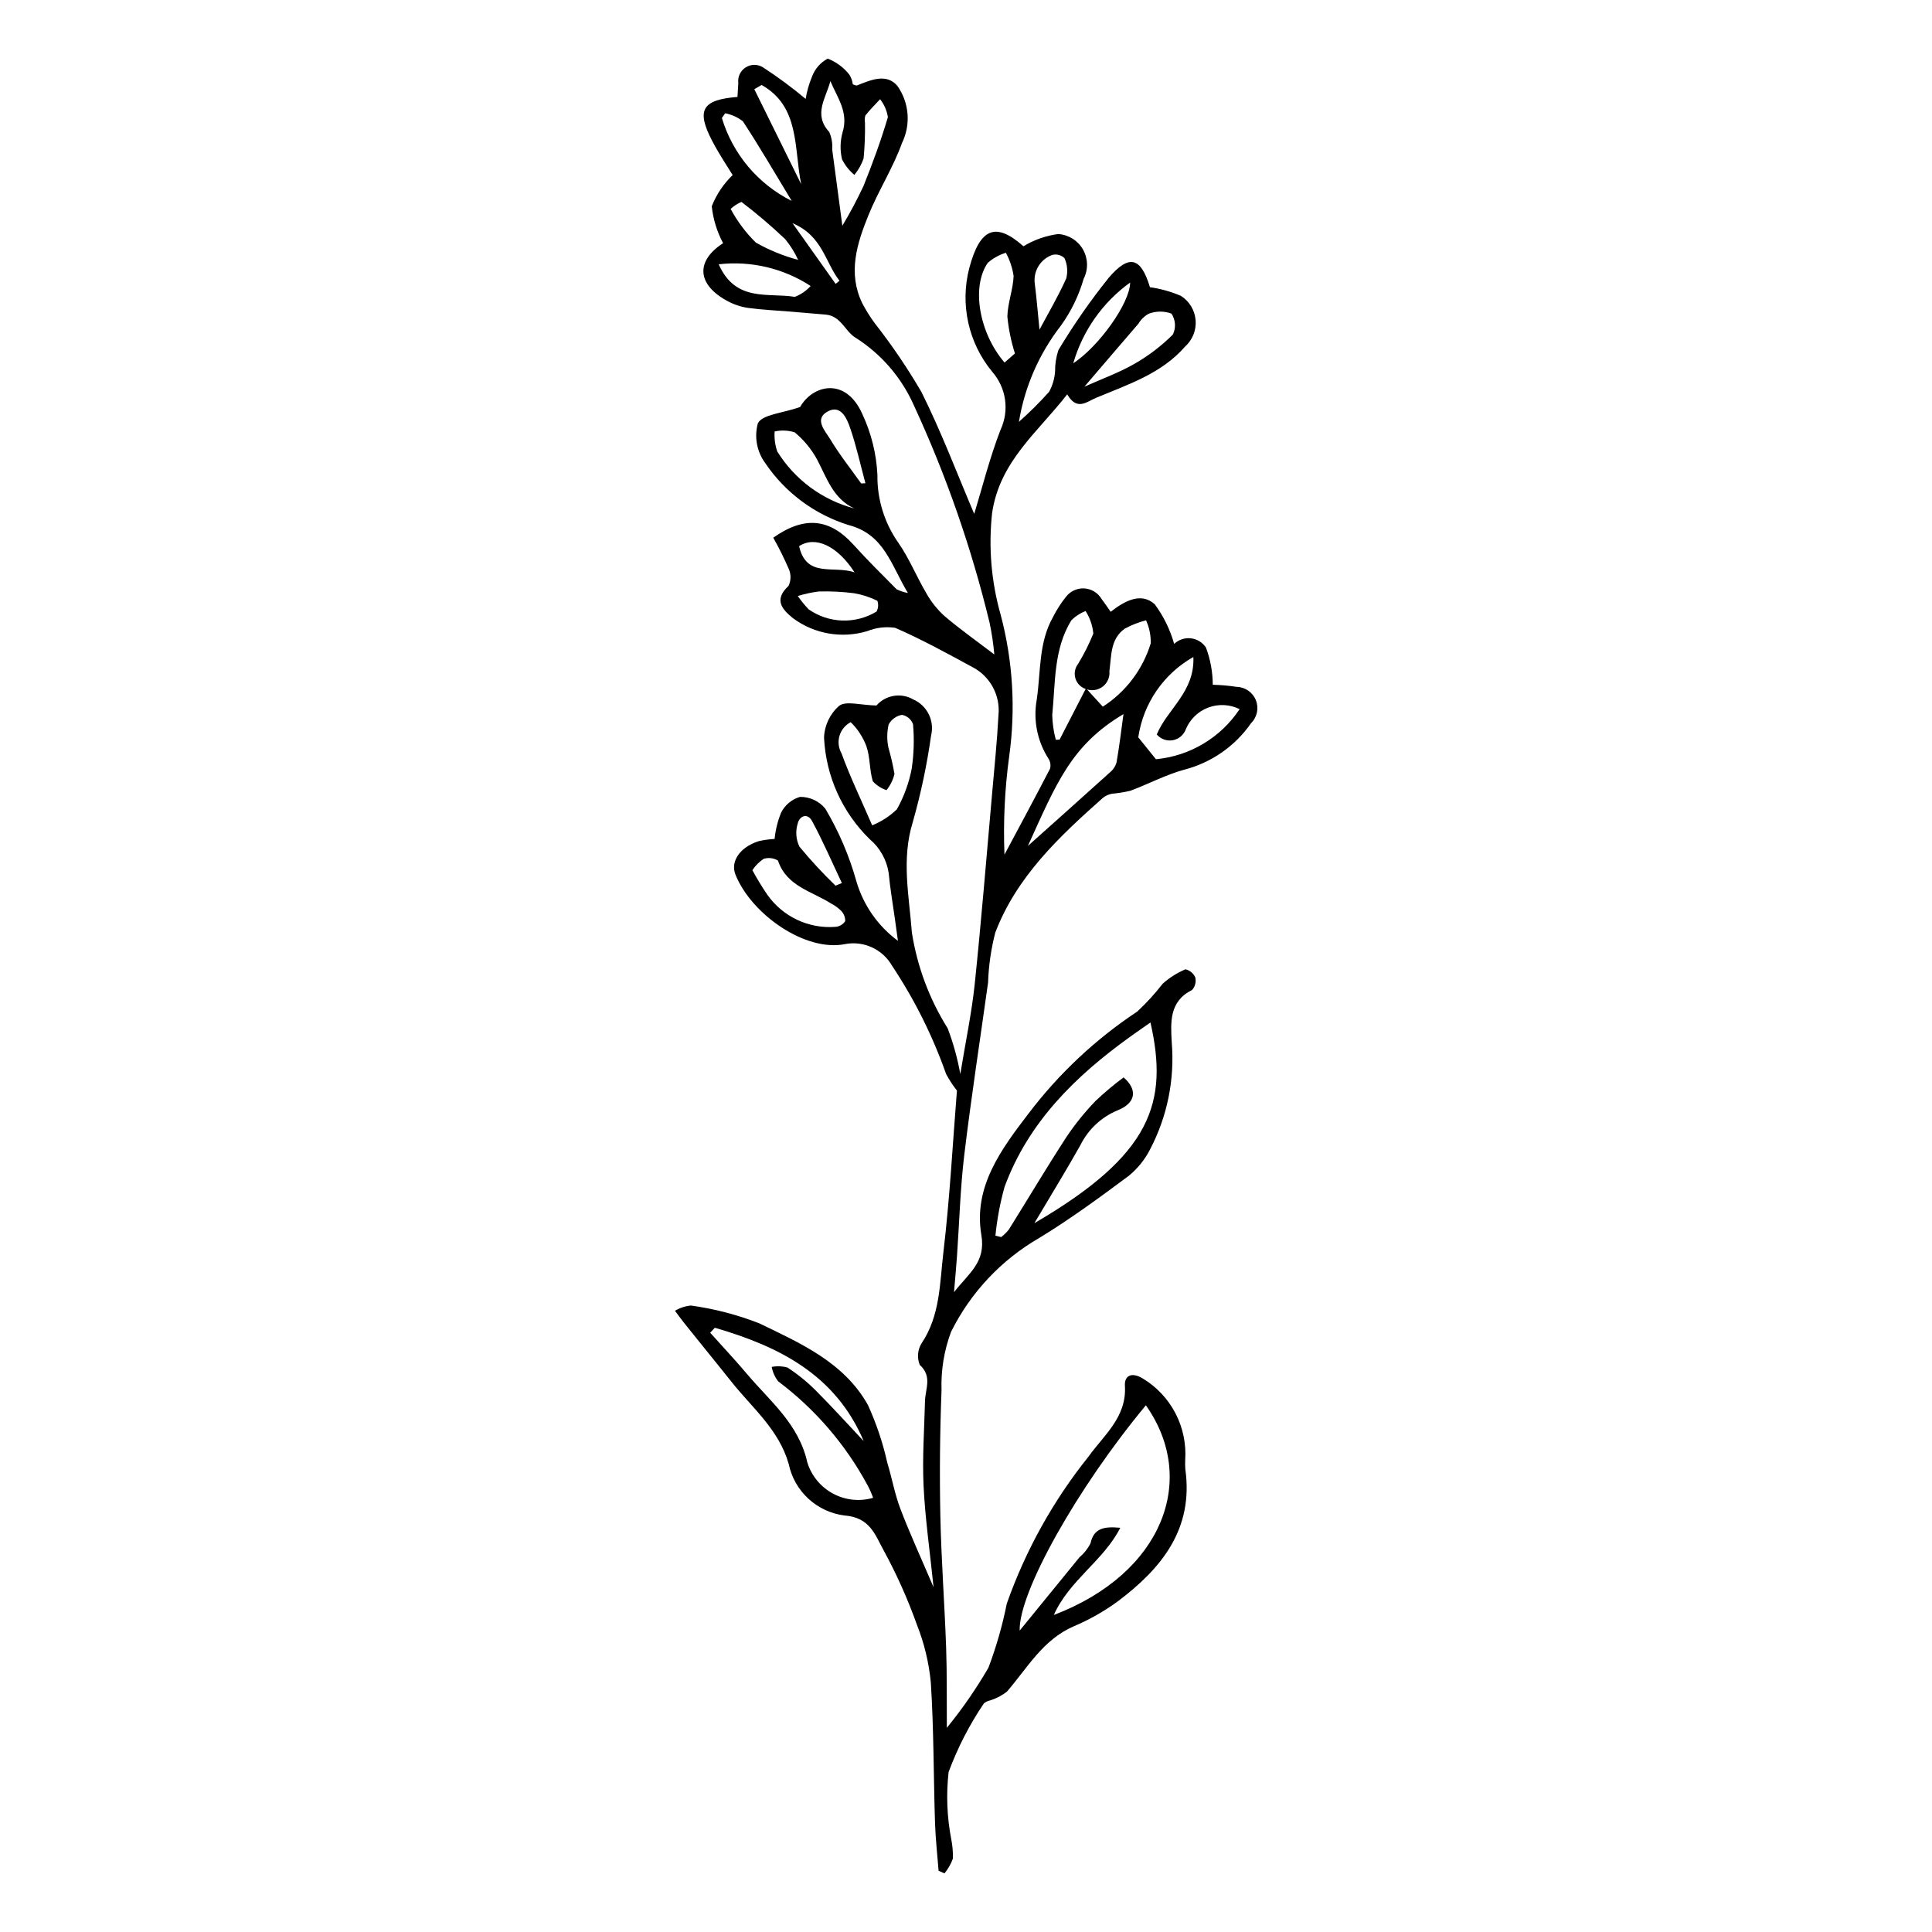 <?xml version="1.0" encoding="UTF-8"?>
<!-- The Best Svg Icon site in the world: iconSvg.co, Visit us! https://iconsvg.co -->
<svg fill="#000000" width="800px" height="800px" version="1.1" viewBox="144 144 512 512" xmlns="http://www.w3.org/2000/svg">
 <path d="m348.91 286.5c8.348-5.891 15.02-5.059 21.289 1.875 3.66 4.051 7.551 7.894 11.395 11.773h-0.004c0.953 0.48 1.969 0.816 3.016 0.996-4.559-7.535-6.234-15.523-15.738-18.004h0.004c-9.012-2.805-16.797-8.598-22.078-16.418-2.231-3.031-2.949-6.918-1.953-10.547 1.211-2.348 6.406-2.637 11.191-4.305 3.312-5.871 12.113-8.117 16.52 1.914 2.356 5.047 3.703 10.504 3.973 16.066-0.094 6.422 1.84 12.711 5.531 17.969 2.914 4.164 4.828 9.008 7.438 13.406h-0.004c1.277 2.273 2.914 4.324 4.852 6.07 4.109 3.492 8.535 6.617 13.16 10.145-0.25-2.832-0.672-5.648-1.258-8.43-4.777-19.746-11.469-38.98-19.988-57.426-3.273-7.465-8.703-13.785-15.598-18.137-2.621-1.555-3.809-5.727-7.82-6.07-3.039-0.262-6.074-0.52-9.113-0.777-3.844-0.32-7.707-0.488-11.523-1.008-1.891-0.281-3.719-0.891-5.394-1.801-8.102-4.336-8.543-10.594-1.18-15.344h-0.004c-1.617-3.039-2.637-6.359-3.004-9.781 1.234-3.125 3.121-5.945 5.539-8.273-1.328-2.195-3.582-5.512-5.422-9.043-4.269-8.18-2.699-10.922 6.699-11.664 0.07-1.199 0.129-2.438 0.223-3.68h-0.004c-0.203-1.652 0.566-3.273 1.977-4.16 1.41-0.887 3.207-0.875 4.606 0.027 3.918 2.551 7.684 5.332 11.266 8.332 0.328-2.008 0.887-3.969 1.668-5.848 0.75-2.07 2.242-3.789 4.184-4.82 2.254 0.875 4.231 2.34 5.723 4.238 0.488 0.766 0.801 1.633 0.914 2.535 0.332 0.195 0.703 0.312 1.086 0.344 3.621-1.426 7.785-3.332 10.715 0.082 1.551 2.184 2.481 4.742 2.703 7.41 0.219 2.668-0.285 5.344-1.457 7.75-2.379 6.613-6.281 12.66-8.922 19.195-3.019 7.481-5.504 15.242-1.609 23.27v0.004c0.957 1.824 2.051 3.578 3.269 5.242 4.547 5.797 8.688 11.895 12.398 18.254 5.34 10.695 9.57 21.945 14 32.324 2.094-6.836 4.059-14.758 6.981-22.305v0.004c2.371-5.102 1.508-11.117-2.199-15.348-6.336-7.668-8.598-17.914-6.082-27.539 2.836-10.605 7.008-12.25 14.344-5.734h-0.004c2.812-1.707 5.953-2.812 9.215-3.242 2.738 0.176 5.207 1.715 6.566 4.098 1.359 2.387 1.43 5.293 0.188 7.738-1.285 4.465-3.332 8.672-6.043 12.445-5.781 7.434-9.605 16.199-11.121 25.492 2.812-2.496 5.484-5.152 7.992-7.953 0.93-1.68 1.473-3.547 1.59-5.461-0.016-1.898 0.281-3.785 0.875-5.59 4.008-6.691 8.469-13.102 13.352-19.188 5.469-6.379 8.535-5.363 10.914 2.512h-0.004c2.828 0.395 5.586 1.168 8.207 2.293 2.231 1.414 3.676 3.789 3.898 6.422 0.223 2.633-0.797 5.219-2.762 6.988-6.285 7.219-15.105 10.055-23.539 13.578-2.613 1.094-5.129 3.566-7.727-0.887-7.848 10.09-17.898 17.766-19.902 31.449-0.992 9.059-0.219 18.227 2.277 26.992 3.238 12.23 4.004 24.984 2.246 37.512-1.172 8.621-1.59 17.328-1.246 26.023 4.047-7.578 8.129-15.141 12.074-22.77v-0.004c0.25-0.91 0.094-1.887-0.426-2.68-2.965-4.629-4.07-10.207-3.094-15.621 1.094-7.414 0.449-15.141 4.359-21.98 0.938-1.859 2.066-3.613 3.371-5.238 1.141-1.512 2.965-2.359 4.856-2.254 1.895 0.105 3.609 1.145 4.578 2.777 0.777 1.008 1.477 2.074 2.426 3.418 3.648-2.844 8.051-5.305 11.688-1.98v-0.004c2.336 3.16 4.074 6.715 5.137 10.496 1.184-1.121 2.805-1.664 4.43-1.484 1.625 0.184 3.082 1.074 3.992 2.43 1.184 3.16 1.797 6.508 1.812 9.879 2.113 0.051 4.223 0.234 6.312 0.555 2.258 0.047 4.269 1.438 5.109 3.531 0.836 2.094 0.344 4.488-1.258 6.078-4.262 6.133-10.59 10.523-17.824 12.367-4.867 1.352-9.422 3.793-14.184 5.562h-0.004c-1.602 0.375-3.227 0.641-4.863 0.789-0.871 0.156-1.688 0.523-2.379 1.07-11.57 10.258-22.852 20.855-28.535 35.695h-0.004c-1.125 4.348-1.77 8.809-1.922 13.297-2.117 15.211-4.469 30.395-6.301 45.641-1.07 8.922-1.309 17.945-1.938 26.918-0.199 2.82-0.465 5.637-0.781 9.469 3.891-5.043 8.48-7.871 7.242-15.172-2.164-12.785 5.309-22.766 12.559-32.242h0.004c8-10.539 17.727-19.652 28.758-26.957 2.445-2.281 4.699-4.75 6.75-7.391 1.785-1.59 3.82-2.875 6.023-3.805 1.152 0.27 2.109 1.059 2.594 2.137 0.289 1.191-0.031 2.445-0.859 3.352-6.106 3.023-5.652 8.641-5.375 13.848 0.82 9.797-1.16 19.625-5.715 28.336-1.375 2.723-3.309 5.125-5.668 7.055-7.711 5.738-15.496 11.453-23.695 16.449-10.086 5.816-18.23 14.48-23.41 24.91-1.848 4.953-2.703 10.223-2.519 15.508-0.43 11.02-0.535 22.047-0.316 33.09 0.238 11.688 1.121 23.359 1.535 35.043 0.246 6.953 0.133 13.922 0.188 21.285 4.094-5.012 7.781-10.344 11.027-15.941 2.082-5.516 3.707-11.191 4.859-16.973 4.973-14.102 12.289-27.266 21.641-38.938 4.031-5.668 10.184-10.449 9.664-18.77-0.164-2.609 1.629-3.781 4.652-2.004 3.711 2.215 6.731 5.418 8.73 9.246 2 3.832 2.894 8.141 2.594 12.449-0.035 0.809-0.023 1.617 0.039 2.422 2.215 15.852-6.328 26.289-17.902 34.996-3.629 2.652-7.551 4.875-11.691 6.621-8.188 3.555-12.273 11.047-17.691 17.309h-0.004c-1.324 1.035-2.828 1.82-4.434 2.316-0.602 0.129-1.168 0.395-1.648 0.773-3.844 5.672-6.988 11.789-9.367 18.215-0.664 5.906-0.434 11.879 0.684 17.719 0.344 1.711 0.5 3.457 0.461 5.199-0.516 1.43-1.27 2.758-2.234 3.93l-1.566-0.688c-0.328-4.246-0.812-8.492-0.949-12.742-0.391-12.355-0.32-24.734-1.102-37.059v-0.004c-0.496-5.289-1.742-10.477-3.699-15.414-2.422-6.785-5.367-13.375-8.816-19.703-2.219-3.977-3.547-8.734-10.402-9.23-3.566-0.457-6.902-2.016-9.547-4.453-2.641-2.441-4.457-5.644-5.195-9.164-2.606-9.184-9.699-14.895-15.211-21.855-2.469-3.117-4.984-6.195-7.477-9.293-1.703-2.113-3.418-4.223-5.106-6.348-0.812-1.023-1.57-2.086-2.352-3.129l-0.004-0.004c1.285-0.781 2.734-1.254 4.234-1.391 6.188 0.852 12.25 2.43 18.066 4.699 10.941 5.281 22.52 10.359 28.836 21.66v0.004c2.242 4.91 3.961 10.043 5.137 15.312 1.238 4.055 1.973 8.289 3.477 12.234 2.492 6.531 5.426 12.891 8.777 20.738-1.012-9.875-2.238-18.348-2.644-26.855-0.355-7.473 0.188-14.992 0.379-22.492 0.082-3.242 1.984-6.539-1.402-9.574h0.008c-0.758-1.871-0.582-3.992 0.48-5.711 4.957-7.359 4.812-15.938 5.781-24.082 1.715-14.473 2.484-29.062 3.594-42.91-1.102-1.375-2.066-2.856-2.883-4.418-3.566-10.109-8.375-19.734-14.312-28.656-2.512-4.387-7.535-6.688-12.496-5.727-10.434 2.086-24.707-7.816-28.988-18.383-1.402-3.461 1.074-7.266 6.129-8.902v0.004c1.391-0.324 2.805-0.52 4.231-0.59 0.234-2.383 0.809-4.723 1.711-6.945 1.012-2.039 2.832-3.562 5.016-4.203 2.598-0.035 5.066 1.113 6.711 3.121 3.598 6.059 6.379 12.566 8.266 19.355 1.855 6.277 5.711 11.781 10.98 15.668-0.262-1.883-0.52-3.766-0.781-5.652-0.574-4.129-1.293-8.242-1.676-12.387l-0.004 0.004c-0.543-3.453-2.305-6.594-4.969-8.852-7.328-7.121-11.672-16.766-12.152-26.969 0.113-3.246 1.566-6.297 4.012-8.43 1.836-1.371 5.602-0.168 9.871-0.074 2.445-2.789 6.519-3.469 9.734-1.621 3.715 1.617 5.719 5.676 4.746 9.605-1.09 7.727-2.707 15.367-4.836 22.871-3.07 9.891-0.988 19.484-0.254 29.289 1.41 9.023 4.641 17.668 9.492 25.406 1.492 3.926 2.609 7.984 3.344 12.121 1.418-8.68 3.019-16.203 3.816-23.809 1.75-16.77 3.109-33.578 4.598-50.371 0.617-6.969 1.328-13.938 1.699-20.922v-0.004c0.535-5.289-2.231-10.367-6.969-12.785-6.711-3.641-13.422-7.332-20.41-10.371-2.484-0.367-5.027-0.07-7.359 0.867-6.719 2.039-14.004 0.789-19.656-3.371-2.883-2.312-5.266-4.898-1.246-8.594v-0.004c0.68-1.414 0.707-3.055 0.074-4.492-1.227-2.832-2.602-5.602-4.117-8.289zm98.758 229.92c-18.238 21.949-33.762 49.656-33.441 59.703 5.336-6.543 10.594-12.988 15.855-19.438v0.004c1.223-1.031 2.219-2.301 2.926-3.734 0.895-4.141 3.856-4.441 7.871-4.074-4.336 8.633-13.48 13.848-17.605 23.102 28.871-11 38.277-35.883 24.395-55.562zm-29.551-48.266c31.262-18.203 35.527-32.086 30.77-53.188-1.867 1.309-3.695 2.562-5.496 3.859-14.438 10.406-26.859 22.574-33.164 39.688l-0.004 0.004c-1.18 4.242-1.992 8.574-2.426 12.953l1.523 0.367c0.758-0.582 1.441-1.254 2.035-2 5.078-8.129 9.973-16.379 15.191-24.418h0.004c2.297-3.445 4.902-6.676 7.781-9.66 2.344-2.227 4.828-4.309 7.43-6.234 3.703 3.176 3.352 6.75-1.57 8.715-4.301 1.785-7.812 5.066-9.879 9.238-3.754 6.699-7.793 13.242-12.195 20.676zm-84.68 27.711-1.23 1.324c3.258 3.637 6.613 7.199 9.758 10.93 6.113 7.254 13.715 13.207 15.992 23.469h0.004c2.293 7.344 10.039 11.5 17.426 9.352-0.418-1.164-0.922-2.293-1.504-3.383-5.805-10.762-13.875-20.141-23.652-27.484-0.871-1.125-1.461-2.438-1.723-3.836 1.387-0.266 2.812-0.207 4.172 0.172 2.688 1.746 5.184 3.769 7.453 6.031 4.375 4.371 8.52 8.969 12.762 13.477-7.512-17.707-22.566-25.129-39.457-30.051zm102.82-164.59c6.086-3.914 10.586-9.863 12.699-16.781 0.047-2.106-0.375-4.191-1.242-6.106-1.957 0.504-3.844 1.242-5.617 2.199-3.871 2.723-3.535 7.16-4.094 11.254v0.004c0.16 1.566-0.492 3.106-1.73 4.078-1.238 0.973-2.887 1.246-4.371 0.719-1.355-0.387-2.434-1.418-2.875-2.758-0.441-1.34-0.195-2.809 0.664-3.93 1.57-2.57 2.926-5.266 4.051-8.059-0.199-2.125-0.902-4.172-2.059-5.965-1.402 0.547-2.68 1.375-3.754 2.434-4.746 7.695-4.215 16.566-5.074 25.09 0.043 2.227 0.363 4.441 0.945 6.59l0.996-0.035c2.203-4.285 4.41-8.566 7.004-13.605zm-61.117 31.449c2.43-0.984 4.648-2.426 6.539-4.246 1.879-3.344 3.203-6.969 3.926-10.738 0.586-3.91 0.707-7.883 0.355-11.824-0.473-1.281-1.586-2.223-2.93-2.469-1.523 0.258-2.836 1.219-3.543 2.59-0.457 2.008-0.473 4.09-0.047 6.102 0.664 2.293 1.199 4.617 1.602 6.969-0.375 1.566-1.094 3.031-2.102 4.285-1.398-0.449-2.652-1.262-3.641-2.352-0.902-2.992-0.676-6.344-1.695-9.273h0.004c-0.902-2.41-2.32-4.59-4.164-6.383-1.438 0.75-2.512 2.055-2.973 3.613-0.457 1.559-0.266 3.234 0.539 4.648 2.219 6.121 5.07 12.016 8.129 19.078zm97.371-30.789v-0.004c-2.578-1.277-5.57-1.434-8.27-0.434-2.695 1.004-4.859 3.078-5.973 5.731-0.543 1.523-1.859 2.644-3.449 2.934-1.594 0.293-3.219-0.289-4.266-1.523 2.805-6.746 10.105-11.289 9.699-20.527-7.894 4.457-13.281 12.312-14.598 21.281l4.676 5.809c9.02-0.844 17.172-5.719 22.18-13.27zm-105.28-128.11c2.039-3.402 3.902-6.902 5.586-10.488 2.414-5.996 4.644-12.09 6.481-18.281v-0.004c-0.262-1.738-0.973-3.379-2.066-4.758-1.312 1.418-2.691 2.785-3.891 4.293-0.195 0.613-0.234 1.262-0.113 1.895 0.059 3.18-0.066 6.359-0.371 9.523-0.547 1.582-1.371 3.051-2.438 4.344-1.363-1.133-2.473-2.535-3.266-4.121-0.562-2.356-0.516-4.812 0.133-7.144 1.664-5.34-1.406-9.234-3.231-13.598-1.156 4.516-4.617 8.832-0.297 13.492h-0.004c0.641 1.449 0.91 3.039 0.785 4.621 0.844 6.269 1.672 12.539 2.691 20.227zm74.5 129.42c-13.793 8.227-17.695 18.129-25.328 34.934 6.828-6.109 14.258-12.727 21.637-19.398v-0.004c0.871-0.684 1.516-1.617 1.844-2.676 0.758-4.316 1.27-8.676 1.848-12.855zm-98.34 41.359c1.18 2.195 2.473 4.328 3.879 6.387 4.082 5.902 10.992 9.191 18.148 8.633 1.047-0.074 1.996-0.637 2.57-1.52 0.02-1.043-0.391-2.051-1.133-2.789-0.801-0.766-1.703-1.414-2.691-1.922-5.078-3.231-11.703-4.508-13.996-11.336-1.141-0.688-2.527-0.855-3.801-0.453-1.18 0.793-2.195 1.812-2.977 3zm69.574-136.93c-1.008-3.18-1.68-6.453-2.004-9.77 0.074-3.602 1.523-7.172 1.656-10.781h-0.004c-0.32-2.148-1.012-4.227-2.047-6.137-1.762 0.543-3.391 1.449-4.785 2.656-4.434 6.356-2.312 18.586 4.43 26.434zm18.414 8.801c4.426-1.98 9.047-3.648 13.246-6.047l0.004-0.004c3.727-2.125 7.152-4.738 10.191-7.769 0.863-1.785 0.723-3.894-0.375-5.551-1.941-0.707-4.07-0.699-6.008 0.027-1.133 0.621-2.078 1.531-2.738 2.641-4.613 5.344-9.191 10.715-14.32 16.699zm-60.957 32.277c-5.656-2.578-7.293-8.086-9.895-12.988-1.5-2.762-3.516-5.203-5.941-7.199-1.719-0.527-3.543-0.605-5.301-0.223-0.125 1.793 0.109 3.59 0.688 5.289 4.629 7.473 11.949 12.883 20.449 15.121zm-35.961-64.711c4.5 10.152 13.137 7.461 20.16 8.629 1.609-0.613 3.051-1.598 4.203-2.879-7.203-4.699-15.82-6.731-24.363-5.75zm20.961 87.906c0.863 1.25 1.824 2.434 2.875 3.535 2.617 1.828 5.711 2.859 8.902 2.965 3.195 0.105 6.348-0.719 9.082-2.371 0.484-0.879 0.562-1.926 0.223-2.867-1.961-0.965-4.051-1.641-6.207-2.004-3.074-0.387-6.176-0.539-9.277-0.457-1.898 0.234-3.769 0.637-5.598 1.199zm-1.609-104.7c-4.691-7.742-8.637-14.547-12.953-21.109-1.371-1.066-2.973-1.793-4.68-2.117l-0.879 1.25c2.883 9.562 9.578 17.512 18.512 21.977zm1.691 15.617v-0.004c-0.902-1.984-2.066-3.84-3.457-5.519-3.672-3.484-7.531-6.766-11.559-9.828-1.051 0.449-2.019 1.074-2.863 1.848 1.766 3.297 4.016 6.309 6.684 8.926 3.519 2 7.281 3.535 11.195 4.574zm-9.672-46.344-1.934 1.117 12.422 25.172c-1.953-9.473-0.277-20.562-10.488-26.289zm73.641 64.84c2.449-4.59 5.051-8.977 7.102-13.605l-0.004 0.004c0.453-1.789 0.281-3.68-0.477-5.359-0.855-0.809-2.066-1.129-3.207-0.848-3.141 1.109-5.082 4.25-4.668 7.555 0.496 3.918 0.812 7.859 1.254 12.258zm-47.258 40.758 1.129-0.051c-1.309-4.859-2.391-9.797-4.012-14.551-0.895-2.613-2.492-6.391-6.004-4.465-3.695 2.027-0.602 5.207 0.715 7.394 2.441 4.059 5.418 7.801 8.172 11.672zm71.277-53.242c-7.277 5.25-12.586 12.785-15.074 21.406 6.844-4.508 15.039-15.988 15.074-21.406zm-78.078 159.83 1.691-0.691c-2.606-5.496-5.012-11.098-7.906-16.438-1.195-2.203-3.348-1.406-3.824 0.762h-0.004c-0.598 1.996-0.426 4.141 0.477 6.019 2.992 3.625 6.188 7.078 9.566 10.348zm5.043-83.027c-4.566-7.113-10.477-9.734-14.684-6.941 1.91 8.559 9.172 5.031 14.688 6.945zm-5.008-76.453 1.023-0.828c-3.781-4.793-4.465-11.895-12.441-15.242 4.328 6.09 7.875 11.078 11.418 16.07z"/>
</svg>